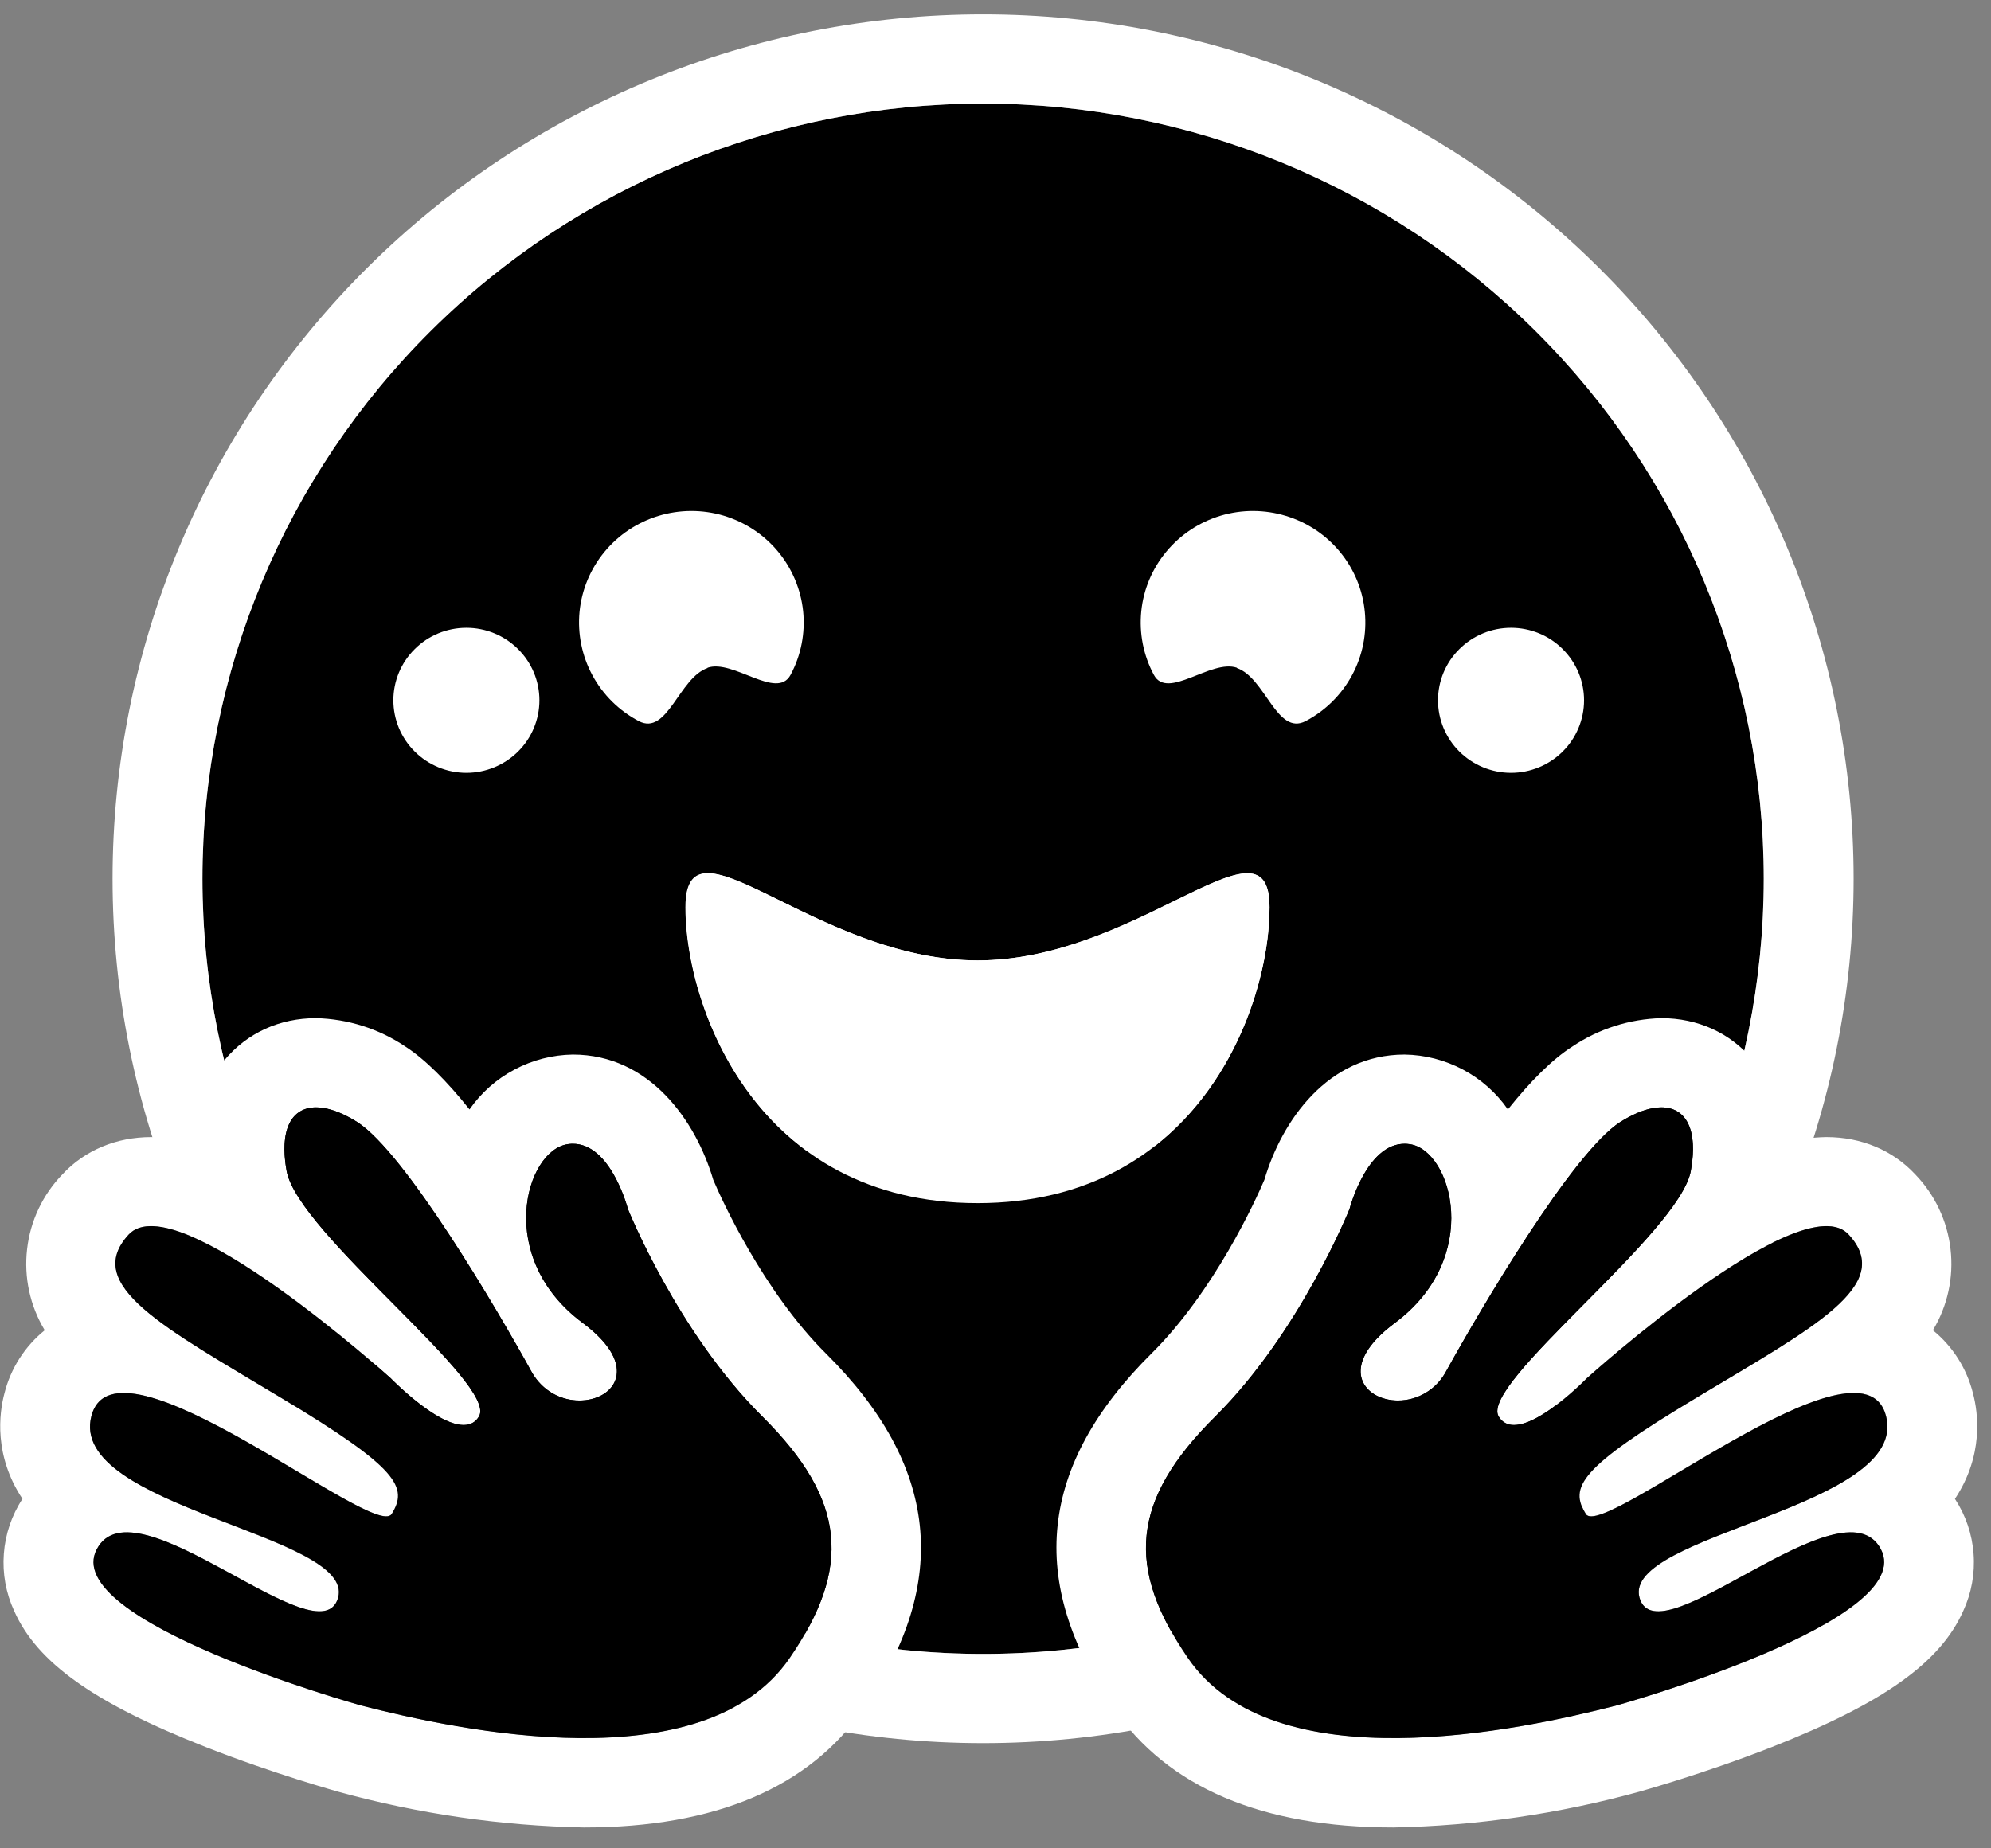 <svg width="28" height="26" viewBox="0 0 28 26" fill="none" xmlns="http://www.w3.org/2000/svg">
<rect x="0" y="0" width="28" height="26" fill="#808080" stroke="none"/>
<path d="M13.826 23.265C16.737 23.265 19.53 22.117 21.589 20.072C23.648 18.027 24.805 15.253 24.805 12.361C24.805 9.469 23.648 6.696 21.589 4.651C19.53 2.606 16.737 1.457 13.826 1.457C10.914 1.457 8.121 2.606 6.062 4.651C4.003 6.696 2.847 9.469 2.847 12.361C2.847 15.253 4.003 18.027 6.062 20.072C8.121 22.117 10.914 23.265 13.826 23.265Z" fill="black"/>
<path d="M24.804 12.361C24.804 9.469 23.648 6.696 21.589 4.651C19.53 2.606 16.737 1.457 13.825 1.457C10.914 1.457 8.121 2.606 6.062 4.651C4.003 6.696 2.847 9.469 2.847 12.361C2.847 15.253 4.003 18.026 6.062 20.071C8.121 22.116 10.914 23.265 13.825 23.265C16.737 23.265 19.53 22.116 21.589 20.071C23.648 18.026 24.804 15.253 24.804 12.361ZM1.583 12.361C1.583 10.764 1.899 9.183 2.515 7.708C3.13 6.233 4.032 4.892 5.169 3.763C6.305 2.634 7.655 1.739 9.14 1.127C10.626 0.516 12.218 0.202 13.825 0.202C15.433 0.202 17.025 0.516 18.511 1.127C19.996 1.739 21.346 2.634 22.482 3.763C23.619 4.892 24.521 6.233 25.136 7.708C25.751 9.183 26.068 10.764 26.068 12.361C26.068 15.586 24.778 18.679 22.482 20.959C20.186 23.239 17.072 24.52 13.825 24.52C10.579 24.52 7.465 23.239 5.169 20.959C2.873 18.679 1.583 15.586 1.583 12.361Z" fill="white"/>
<path d="M17.393 9.396C17.797 9.534 17.955 10.356 18.363 10.143C18.639 9.997 18.865 9.774 19.013 9.5C19.161 9.227 19.224 8.916 19.194 8.607C19.165 8.298 19.043 8.005 18.846 7.765C18.648 7.524 18.383 7.348 18.084 7.257C17.785 7.166 17.466 7.165 17.167 7.254C16.868 7.344 16.602 7.519 16.403 7.759C16.204 7.998 16.081 8.29 16.05 8.599C16.019 8.908 16.08 9.219 16.227 9.493C16.419 9.854 17.032 9.267 17.396 9.393L17.393 9.396ZM9.952 9.396C9.548 9.534 9.387 10.356 8.982 10.143C8.706 9.997 8.48 9.774 8.332 9.5C8.184 9.227 8.121 8.916 8.15 8.607C8.18 8.298 8.302 8.005 8.499 7.765C8.697 7.524 8.962 7.348 9.26 7.257C9.559 7.166 9.878 7.165 10.178 7.254C10.477 7.344 10.743 7.519 10.942 7.759C11.14 7.998 11.263 8.29 11.295 8.599C11.326 8.908 11.265 9.219 11.118 9.493C10.925 9.854 10.309 9.267 9.949 9.393L9.952 9.396Z" fill="white"/>
<path d="M13.747 16.924C16.852 16.924 17.854 14.175 17.854 12.763C17.854 12.028 17.358 12.261 16.562 12.65C15.825 13.011 14.837 13.51 13.75 13.51C11.478 13.51 9.643 11.351 9.643 12.763C9.643 14.175 10.641 16.924 13.75 16.924H13.747Z" fill="white"/>
<path fill-rule="evenodd" clip-rule="evenodd" d="M11.368 16.205C11.534 15.869 11.769 15.57 12.057 15.328C12.345 15.085 12.681 14.904 13.042 14.796C13.168 14.759 13.298 14.975 13.434 15.198C13.56 15.411 13.693 15.628 13.826 15.628C13.968 15.628 14.11 15.414 14.246 15.204C14.388 14.985 14.527 14.771 14.663 14.812C15.342 15.026 15.909 15.496 16.242 16.12C17.421 15.198 17.854 13.692 17.854 12.763C17.854 12.029 17.358 12.261 16.562 12.65L16.517 12.672C15.788 13.033 14.815 13.51 13.747 13.51C12.679 13.51 11.709 13.033 10.976 12.672C10.154 12.267 9.639 12.013 9.639 12.763C9.639 13.72 10.101 15.292 11.368 16.205Z" fill="white"/>
<path d="M21.25 10.871C21.522 10.871 21.784 10.763 21.976 10.572C22.169 10.381 22.277 10.121 22.277 9.851C22.277 9.58 22.169 9.321 21.976 9.13C21.784 8.938 21.522 8.831 21.25 8.831C20.978 8.831 20.717 8.938 20.524 9.13C20.331 9.321 20.223 9.58 20.223 9.851C20.223 10.121 20.331 10.381 20.524 10.572C20.717 10.763 20.978 10.871 21.25 10.871ZM6.559 10.871C6.831 10.871 7.092 10.763 7.285 10.572C7.478 10.381 7.586 10.121 7.586 9.851C7.586 9.58 7.478 9.321 7.285 9.13C7.092 8.938 6.831 8.831 6.559 8.831C6.287 8.831 6.025 8.938 5.833 9.13C5.64 9.321 5.532 9.58 5.532 9.851C5.532 10.121 5.64 10.381 5.833 10.572C6.025 10.763 6.287 10.871 6.559 10.871ZM4.445 14.322C3.933 14.322 3.478 14.529 3.159 14.909C2.887 15.243 2.739 15.659 2.739 16.089C2.54 16.029 2.334 15.998 2.126 15.995C1.637 15.995 1.194 16.18 0.881 16.516C0.602 16.803 0.426 17.174 0.381 17.571C0.335 17.968 0.422 18.369 0.629 18.712C0.349 18.939 0.151 19.249 0.063 19.597C-0.013 19.879 -0.088 20.476 0.316 21.084C0.164 21.316 0.074 21.582 0.054 21.857C0.033 22.133 0.083 22.409 0.199 22.66C0.521 23.388 1.327 23.959 2.891 24.574C3.861 24.956 4.752 25.201 4.758 25.204C5.884 25.514 7.044 25.683 8.211 25.706C10.063 25.706 11.386 25.142 12.148 24.031C13.374 22.245 13.2 20.611 11.611 19.035C10.736 18.163 10.151 16.88 10.031 16.597C9.785 15.763 9.134 14.834 8.056 14.834C7.77 14.838 7.488 14.911 7.236 15.045C6.983 15.179 6.766 15.371 6.603 15.606C6.287 15.21 5.978 14.9 5.7 14.721C5.329 14.471 4.893 14.333 4.445 14.322ZM4.445 15.577C4.606 15.577 4.805 15.646 5.02 15.781C5.696 16.208 6.995 18.427 7.472 19.29C7.63 19.578 7.905 19.701 8.148 19.701C8.638 19.701 9.017 19.221 8.195 18.609C6.957 17.689 7.39 16.186 7.981 16.095C8.006 16.089 8.034 16.089 8.056 16.089C8.594 16.089 8.831 17.008 8.831 17.008C8.831 17.008 9.526 18.74 10.72 19.927C11.911 21.11 11.974 22.06 11.105 23.325C10.511 24.188 9.377 24.448 8.211 24.448C7.008 24.448 5.769 24.166 5.077 23.99C5.042 23.981 0.828 22.798 1.362 21.794C1.45 21.624 1.599 21.555 1.785 21.555C2.537 21.555 3.902 22.666 4.493 22.666C4.622 22.666 4.714 22.613 4.755 22.478C5.004 21.583 0.945 21.207 1.286 19.914C1.349 19.685 1.51 19.594 1.741 19.594C2.733 19.594 4.963 21.329 5.431 21.329C5.466 21.329 5.494 21.32 5.507 21.298C5.741 20.921 5.611 20.658 3.959 19.666C2.313 18.674 1.153 18.078 1.81 17.366C1.886 17.284 1.994 17.247 2.126 17.247C3.128 17.247 5.494 19.387 5.494 19.387C5.494 19.387 6.132 20.046 6.521 20.046C6.609 20.046 6.685 20.014 6.736 19.927C7.008 19.468 4.189 17.347 4.031 16.472C3.924 15.876 4.107 15.577 4.445 15.577Z" fill="white"/>
<path d="M11.105 23.325C11.974 22.057 11.911 21.106 10.72 19.923C9.525 18.74 8.83 17.005 8.83 17.005C8.83 17.005 8.571 16.001 7.981 16.095C7.39 16.189 6.957 17.689 8.195 18.609C9.431 19.528 7.949 20.152 7.472 19.29C6.998 18.427 5.696 16.208 5.02 15.781C4.347 15.358 3.873 15.593 4.031 16.472C4.189 17.347 7.011 19.468 6.736 19.923C6.461 20.385 5.494 19.387 5.494 19.387C5.494 19.387 2.471 16.654 1.81 17.366C1.153 18.078 2.313 18.674 3.959 19.666C5.611 20.658 5.741 20.921 5.507 21.298C5.27 21.674 1.627 18.621 1.286 19.917C0.945 21.207 5.004 21.58 4.755 22.474C4.502 23.369 1.892 20.786 1.362 21.79C0.824 22.798 5.042 23.981 5.077 23.99C6.436 24.341 9.895 25.085 11.105 23.325Z" fill="black"/>
<path d="M23.364 14.322C23.875 14.322 24.334 14.529 24.65 14.909C24.922 15.243 25.07 15.659 25.07 16.089C25.27 16.029 25.477 15.998 25.686 15.995C26.176 15.995 26.618 16.18 26.931 16.516C27.21 16.803 27.386 17.174 27.431 17.571C27.477 17.968 27.39 18.369 27.183 18.712C27.462 18.939 27.659 19.25 27.746 19.597C27.822 19.879 27.897 20.476 27.493 21.084C27.645 21.316 27.735 21.582 27.755 21.857C27.776 22.132 27.726 22.409 27.61 22.66C27.288 23.387 26.482 23.959 24.921 24.574C23.948 24.956 23.057 25.201 23.051 25.204C21.925 25.514 20.765 25.683 19.598 25.706C17.746 25.706 16.422 25.142 15.661 24.031C14.435 22.245 14.609 20.61 16.198 19.035C17.076 18.163 17.661 16.88 17.781 16.597C18.027 15.762 18.675 14.834 19.753 14.834C20.039 14.838 20.32 14.911 20.573 15.045C20.826 15.179 21.043 15.371 21.206 15.606C21.522 15.21 21.831 14.9 22.113 14.721C22.483 14.472 22.917 14.334 23.364 14.322ZM23.364 15.577C23.203 15.577 23.007 15.646 22.789 15.781C22.116 16.208 20.814 18.427 20.337 19.29C20.273 19.413 20.176 19.516 20.056 19.588C19.937 19.661 19.801 19.7 19.661 19.701C19.174 19.701 18.792 19.221 19.617 18.609C20.852 17.689 20.419 16.186 19.828 16.095C19.803 16.091 19.778 16.089 19.753 16.089C19.215 16.089 18.979 17.008 18.979 17.008C18.979 17.008 18.283 18.74 17.092 19.927C15.898 21.109 15.835 22.06 16.707 23.325C17.298 24.188 18.435 24.448 19.598 24.448C20.805 24.448 22.04 24.166 22.735 23.99C22.767 23.981 26.984 22.798 26.45 21.794C26.359 21.624 26.213 21.555 26.027 21.555C25.275 21.555 23.907 22.666 23.32 22.666C23.187 22.666 23.095 22.613 23.057 22.478C22.805 21.583 26.864 21.207 26.523 19.914C26.463 19.685 26.302 19.594 26.068 19.594C25.076 19.594 22.846 21.329 22.378 21.329C22.346 21.329 22.318 21.32 22.305 21.298C22.072 20.921 22.198 20.658 23.847 19.666C25.5 18.674 26.659 18.078 25.995 17.366C25.923 17.284 25.815 17.247 25.686 17.247C24.681 17.247 22.315 19.387 22.315 19.387C22.315 19.387 21.677 20.046 21.291 20.046C21.248 20.048 21.205 20.038 21.167 20.016C21.129 19.995 21.097 19.964 21.076 19.927C20.801 19.468 23.62 17.347 23.778 16.472C23.885 15.876 23.702 15.577 23.364 15.577Z" fill="white"/>
<path d="M16.707 23.325C15.838 22.057 15.898 21.106 17.092 19.923C18.284 18.74 18.979 17.005 18.979 17.005C18.979 17.005 19.238 16.001 19.832 16.095C20.419 16.189 20.852 17.689 19.617 18.609C18.378 19.528 19.863 20.152 20.337 19.29C20.814 18.427 22.116 16.208 22.789 15.781C23.462 15.358 23.939 15.593 23.778 16.472C23.62 17.347 20.802 19.468 21.076 19.923C21.348 20.385 22.315 19.387 22.315 19.387C22.315 19.387 25.342 16.654 25.999 17.366C26.656 18.078 25.5 18.674 23.85 19.666C22.198 20.658 22.072 20.921 22.302 21.298C22.539 21.674 26.182 18.621 26.523 19.917C26.864 21.207 22.808 21.58 23.057 22.474C23.31 23.369 25.917 20.786 26.451 21.79C26.984 22.798 22.77 23.981 22.735 23.99C21.373 24.341 17.914 25.085 16.707 23.325Z" fill="black"/>
</svg>
